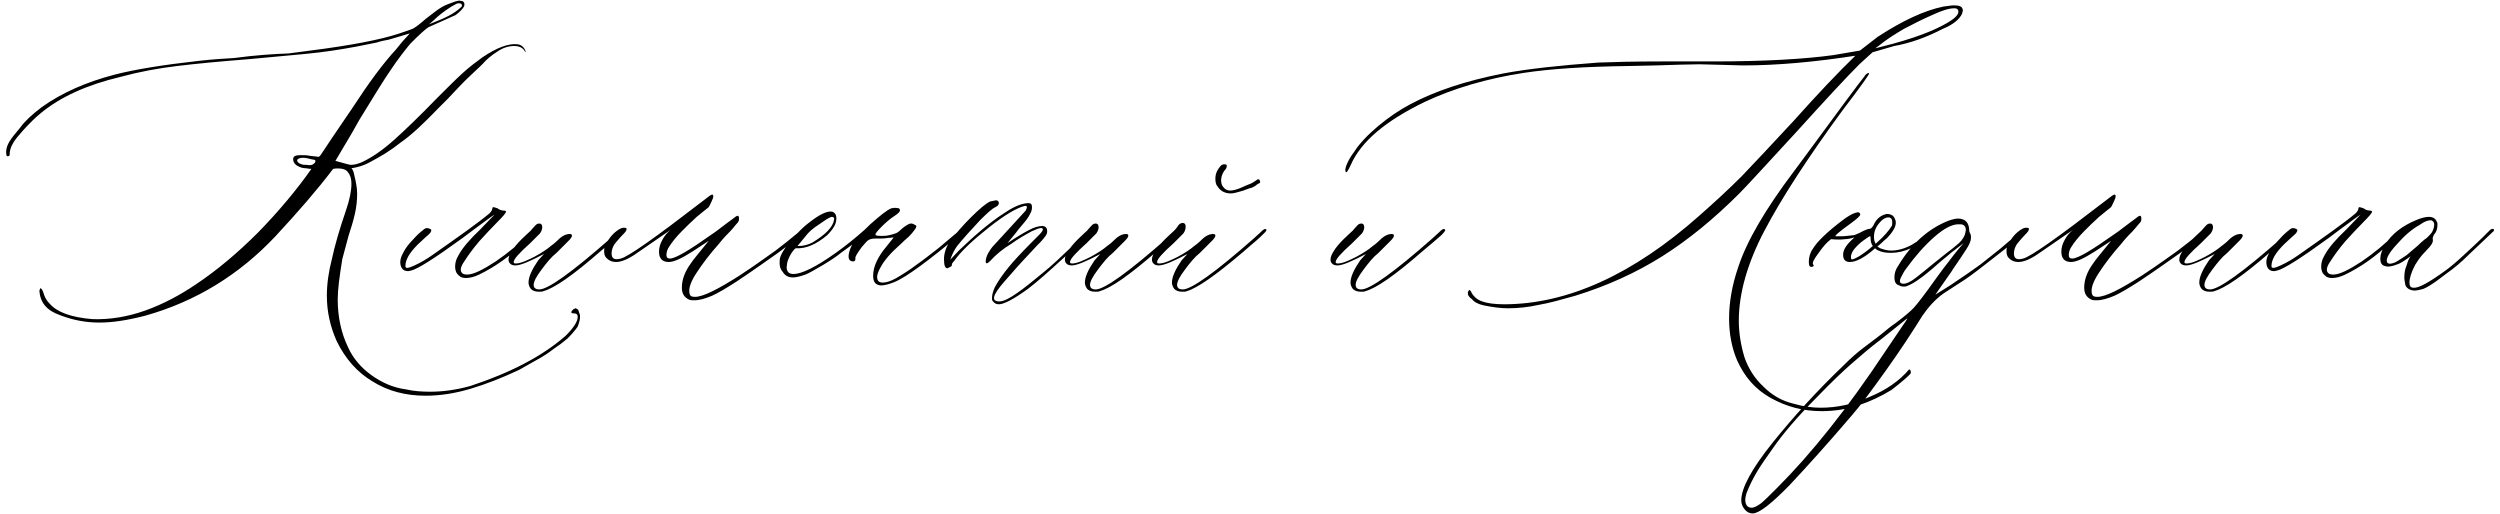 <?xml version="1.0" encoding="UTF-8"?> <svg xmlns="http://www.w3.org/2000/svg" width="350" height="72" viewBox="0 0 350 72" fill="none"> <path d="M52.16 53.4C54.32 54.76 56.8 55.4 59.6 55.4C61.6 55.4 63.68 55.08 65.84 54.44C68 53.8 70.24 52.92 72.64 51.8L75.76 50.04C76.16 49.8 76.8 49.4 77.52 48.84C78.24 48.36 78.88 47.88 79.44 47.4C80.08 46.76 80.56 46.2 80.88 45.72C81.12 45.08 81.2 44.68 81.2 44.44V44.12C81.12 43.88 81.04 43.64 80.96 43.4C80.8 43.24 80.64 43.16 80.56 43.16L80.24 43.32C79.84 43.72 79.92 43.88 80.4 43.88C80.72 43.88 80.88 44.04 80.88 44.36C80.88 45 80.32 45.88 79.2 47C75.92 49.88 71.44 52.2 65.84 54.04C63.84 54.6 61.92 54.84 60.24 54.84C59.04 54.84 57.92 54.76 56.88 54.52C55.04 54.28 53.44 53.56 52 52.52C50.56 51.48 49.44 50.2 48.72 48.6C47.76 46.6 47.28 44.36 47.28 41.88C47.28 40.6 47.52 38.76 47.92 36.28L48.8 33C49.12 32.04 49.44 31 49.68 29.96C49.92 28.92 50 27.96 50 27.08C50 26.36 49.84 25.48 49.6 24.52C49.52 24.12 49.44 23.8 49.2 23.56C50.16 23.4 50.96 23.16 51.68 22.76C53.36 21.88 54.8 21 56.08 19.96C57.6 18.92 59.36 17.24 61.44 15.08L62.72 13.8C63.84 12.6 64.88 11.48 65.92 10.52C66.88 9.64 67.44 9.08 67.6 8.92C68.08 8.36 68.72 7.8 69.6 7.24C70.4 6.68 71.2 6.44 72 6.44C72.56 6.44 73.04 6.6 73.36 7C73.44 7.08 73.44 7.16 73.52 7.24C73.6 7.32 73.6 7.32 73.6 7.24C73.44 6.68 73.04 6.28 72.48 6.2C71.2 6.04 69.52 6.68 67.52 8.04C66.64 8.68 65.68 9.4 64.72 10.28C63.76 11.16 62.56 12.36 61.12 13.8C58.72 16.28 56.72 18.2 55.2 19.56C53.6 21 52.08 22.04 50.72 22.68C50.16 22.92 49.68 23.08 49.12 23.08C48.96 23.08 48.72 23 48.4 22.92L46.96 22.52L49.28 18.6L50.32 16.76C52.32 13.48 53.76 11.16 54.64 9.88C55.76 8.2 56.72 7 57.44 6.12C58.8 4.76 59.6 4.04 60 3.8L61.44 3.16L63.76 2.12C64.32 1.72 64.72 1.32 64.96 0.92C65.04 0.68 65.04 0.52 64.96 0.36C64.88 0.2 64.72 0.12 64.48 0.12C64.32 0.04 64.08 0.12 63.76 0.2L62.88 0.52C62.16 0.76 61.52 1.16 60.8 1.72C60.08 2.28 59.52 2.68 59.28 2.92C58.64 3.48 58.16 3.8 57.92 3.96C57.6 4.12 56.88 4.36 55.68 4.76C53.2 5.56 49.12 6.36 43.44 7.08L40.4 7.48C38.32 7.56 35.76 7.72 32.8 8.12C31.6 8.2 29.92 8.28 27.84 8.52C22.8 9.08 18.88 9.72 16.08 10.44C12.08 11.48 8.64 13 5.84 15C4.48 16.04 3.52 16.92 2.88 17.8C2.16 18.68 1.6 19.32 1.28 19.88C0.96 20.44 0.8 21 0.88 21.56C0.88 21.8 0.96 21.88 1.12 21.88C1.2 21.88 1.28 21.8 1.36 21.72V21.4C1.44 20.68 1.76 20.04 2.32 19.32C2.88 18.68 3.2 18.28 3.28 18.2C4.16 17.24 4.96 16.44 5.76 15.8C8.48 13.56 12.16 11.88 16.88 10.76C19.52 10.04 22.16 9.56 24.8 9.24C27.44 8.92 30.8 8.6 34.88 8.28C37.36 8.04 40 7.8 42.64 7.56C45.28 7.32 47.76 6.92 49.92 6.52L52.72 5.96C53.44 5.72 54 5.64 54.4 5.56L57.36 4.68C57.28 4.76 57.12 5 56.72 5.4C56.32 5.8 55.92 6.36 55.44 6.92C53.6 8.92 51.6 11.64 49.36 15.08L46.64 19.08L44.88 21.72L44.64 21.96L43.28 21.8C42.96 21.72 42.56 21.72 42.08 21.72C41.36 21.72 41.04 21.88 41.04 22.28C41.04 22.68 41.28 23.08 41.84 23.32C42.16 23.48 42.48 23.56 42.88 23.56C43.2 23.64 43.44 23.64 43.6 23.64C41.52 26.6 39.04 29.56 36.16 32.52C33.2 35.48 30.32 37.88 27.44 39.8C25.2 41.32 22.8 42.6 20.32 43.48C17.84 44.36 15.36 44.76 12.96 44.68C10 44.44 8 43.72 6.96 42.52C6.56 42.12 6.32 41.72 6.16 41.24C6 40.68 5.84 40.36 5.6 40.36C5.6 40.44 5.6 40.44 5.6 40.52C5.52 40.6 5.52 40.6 5.52 40.68C5.6 42.36 6.56 43.48 8.4 44.12C10.24 44.84 12.08 45.16 13.92 45.16C15.76 45.16 17.84 44.84 20.32 44.2C27.44 42.2 33.52 38.44 38.56 33.08C41.68 29.72 44.4 26.6 46.64 23.64C47.04 23.56 47.52 23.56 47.92 23.64C48.32 23.72 48.56 23.88 48.72 24.12C49.04 24.52 49.2 25 49.2 25.72C49.2 26.68 48.96 27.96 48.4 29.56C47.52 32.12 46.88 34.36 46.48 36.2C46 38.04 45.76 39.8 45.76 41.4C45.76 43.64 46.24 45.72 47.12 47.72C48.32 50.2 50 52.12 52.16 53.4ZM61.84 2.68C61.04 3 60.48 3.24 60.08 3.4L60.72 2.84C61.44 2.12 62.32 1.48 63.2 0.92L63.92 0.52C64.16 0.44 64.32 0.44 64.56 0.52C64.64 0.6 64.72 0.76 64.64 0.92C64.32 1.24 64 1.48 63.76 1.64C63.2 2.04 62.56 2.36 61.84 2.68ZM43.92 22.92C43.68 23.16 43.36 23.16 42.96 23.08C42.64 23.08 42.4 23.08 42.24 23C41.92 22.92 41.68 22.76 41.6 22.52C41.6 22.28 41.76 22.2 42.08 22.12C42.48 22.04 42.96 22.12 43.52 22.28L43.92 22.36C44.08 22.36 44.16 22.44 44.16 22.52C44.16 22.68 44.08 22.84 43.92 22.92ZM63.718 37.32C63.718 37.88 63.877 38.28 64.278 38.6C64.517 38.84 64.838 38.92 65.237 38.92C65.797 38.92 66.438 38.76 67.078 38.44C69.237 37.4 71.397 35.88 73.397 33.96L74.998 32.44C75.078 32.36 75.157 32.2 75.078 32.12C74.998 32.04 74.998 32.04 74.918 32.04C74.838 32.04 74.757 32.04 74.677 32.12L73.957 32.84C72.677 34.12 71.157 35.4 69.397 36.6C67.558 37.8 66.278 38.44 65.397 38.44C65.078 38.44 64.838 38.36 64.757 38.28C64.358 37.96 64.438 37.4 64.998 36.6C65.558 35.72 66.198 34.84 67.078 33.8C67.957 32.84 68.757 31.96 69.638 31.08C70.438 30.28 70.838 29.8 70.838 29.64C70.838 29.56 70.757 29.48 70.517 29.48C70.278 29.48 69.957 29.4 69.638 29.16C69.397 29.08 69.157 29 69.078 29C68.998 29 68.918 29.08 68.918 29.24C68.918 29.4 68.757 29.64 68.517 29.88C66.998 31.16 64.278 33.08 60.517 35.72C59.718 36.28 58.917 36.76 58.038 37.16C57.157 37.56 56.758 37.64 56.758 37.24C56.758 36.36 57.318 35.4 58.517 34.2C58.837 33.88 59.237 33.56 59.638 33.16C60.038 32.84 60.278 32.6 60.358 32.36C60.438 32.2 60.358 32.04 59.958 31.96C59.718 31.88 59.477 31.96 59.237 32.2C58.917 32.44 58.438 32.84 57.877 33.48C57.237 34.12 56.758 34.76 56.438 35.4C56.038 36.12 55.958 36.68 56.117 37.24C56.278 37.72 56.597 37.96 57.157 37.96L57.557 37.88C58.517 37.64 60.917 36.12 64.757 33.32L66.358 32.12C67.877 31 68.838 30.28 69.237 30.04L67.237 32.12C65.797 33.48 64.757 34.68 64.198 35.72L64.118 35.88C63.877 36.28 63.718 36.76 63.718 37.32ZM75.434 40.84C75.754 40.84 75.994 40.84 76.074 40.76C77.594 40.36 80.234 38.52 83.994 35.24C85.274 34.2 86.154 33.4 86.714 32.92C87.194 32.44 87.354 32.2 87.194 32.12C87.114 32.04 86.954 32.04 86.874 32.12C86.714 32.2 86.554 32.36 86.314 32.6C86.074 32.84 85.754 33.08 85.434 33.4C80.074 38.12 76.714 40.52 75.514 40.52C74.954 40.52 74.714 40.28 74.714 39.88C74.714 39.4 75.114 38.68 75.834 37.72C76.554 36.76 77.194 35.96 77.914 35.4L79.594 33.72C79.914 33.4 80.074 33.16 80.074 33C80.074 32.84 79.994 32.76 79.754 32.76C79.274 32.76 78.714 33 78.154 33.56C77.994 33.72 77.674 34.04 77.114 34.44C76.554 34.92 75.834 35.4 74.794 35.96C73.834 36.44 73.114 36.76 72.634 36.84C72.154 36.92 71.914 36.92 71.914 36.68C71.914 36.28 72.714 35.4 74.234 34.04C75.114 33.16 75.594 32.68 75.594 32.68C75.834 32.36 75.914 32.04 75.914 31.8C75.914 31.56 75.834 31.4 75.674 31.32C75.434 31.24 75.114 31.32 74.874 31.64C74.554 31.96 74.394 32.2 74.314 32.28C74.074 32.52 73.594 32.92 73.034 33.48C72.394 34.12 71.914 34.68 71.594 35.24C71.354 35.64 71.194 35.96 71.194 36.36C71.194 36.6 71.274 36.76 71.434 36.92C71.594 37.08 71.834 37.16 72.154 37.16C72.874 37.16 74.154 36.6 76.154 35.56L75.354 36.44C74.474 37.72 73.994 38.76 73.994 39.56C73.994 39.8 74.074 40.12 74.314 40.44C74.554 40.68 74.874 40.84 75.434 40.84ZM95.461 40.28C95.461 41.08 95.781 41.64 96.501 41.96C96.661 42.04 96.901 42.04 97.221 42.04C97.941 42.04 98.741 41.8 99.701 41.4C100.581 41 101.781 40.28 103.141 39.4C105.781 37.64 107.541 36.36 108.581 35.64C109.621 34.92 110.821 33.96 112.181 32.84C112.501 32.52 112.661 32.28 112.661 32.2C112.661 32.12 112.581 32.04 112.501 32.04C112.421 32.04 112.261 32.12 112.181 32.2C110.741 33.4 109.541 34.36 108.581 35.08C107.541 35.8 105.941 37 103.621 38.52C100.501 40.52 98.421 41.56 97.301 41.56C96.901 41.56 96.661 41.48 96.581 41.24C96.341 40.6 96.581 39.64 97.461 38.28C98.341 36.92 99.381 35.56 100.661 34.12C100.981 33.72 101.301 33.32 101.701 32.92C102.101 32.52 102.421 32.2 102.741 31.8C102.821 31.72 102.901 31.56 103.141 31.32C103.381 31.08 103.461 30.92 103.461 30.68V30.6C103.461 30.36 103.381 30.2 103.301 30.2L103.061 30.28L102.421 30.76C102.181 30.92 101.461 31.48 100.181 32.44C98.261 33.8 96.821 34.76 95.861 35.32C94.901 35.88 94.181 36.2 93.781 36.2C93.461 36.2 93.301 36.04 93.301 35.72C93.301 35.4 93.381 35.08 93.541 34.76C94.021 33.96 94.661 33.16 95.541 32.28C96.101 31.72 96.741 31.08 97.541 30.36C98.341 29.72 98.901 29.24 99.221 29C99.301 28.84 99.461 28.6 99.621 28.2C99.781 27.88 99.861 27.64 99.861 27.48C99.861 27.32 99.781 27.24 99.701 27.24C99.541 27.24 99.141 27.56 98.421 28.12C91.781 33.24 87.941 35.96 86.901 36.2C86.021 36.44 85.621 36.2 85.621 35.48C85.621 35 85.781 34.6 86.021 34.2C86.181 33.96 86.501 33.64 86.901 33.16C87.301 32.76 87.621 32.44 87.701 32.2C87.781 31.96 87.701 31.88 87.301 31.88C86.981 31.88 86.581 32.12 86.101 32.52C85.621 32.92 85.221 33.48 84.821 34.12C84.661 34.44 84.581 34.76 84.581 35.16C84.581 35.56 84.661 35.88 84.901 36.12C85.301 36.52 85.701 36.68 86.261 36.68C86.981 36.68 87.941 36.28 88.981 35.56L93.861 32.2C93.381 32.6 92.981 33.08 92.741 33.56C92.421 34.12 92.261 34.68 92.261 35.24C92.261 36.2 92.741 36.68 93.621 36.68C94.341 36.68 95.381 36.2 96.901 35.24L99.221 33.72C97.861 35.4 96.981 36.44 96.741 36.84C95.861 38.04 95.461 39.16 95.461 40.28ZM111.012 38.84C111.492 38.84 112.052 38.68 112.772 38.44C113.172 38.28 114.052 37.8 115.252 37.08C116.452 36.36 117.252 35.8 117.732 35.4C119.412 34.2 120.532 33.32 121.092 32.76C121.492 32.36 121.652 32.12 121.652 32.04C121.652 31.96 121.572 31.88 121.412 31.96C121.252 32.04 121.092 32.12 121.012 32.2C119.652 33.4 118.372 34.44 117.012 35.4C114.212 37.4 112.212 38.36 111.092 38.36C110.452 38.36 110.132 38.04 110.132 37.4L110.212 36.76C110.292 36.44 110.452 36.04 110.772 35.48C111.092 35 111.332 34.76 111.412 34.76C112.852 34.84 114.292 34.2 115.812 32.92C116.212 32.52 116.532 32.12 116.772 31.72C117.012 31.32 117.092 30.92 117.092 30.52C117.092 30.12 116.932 29.8 116.532 29.64C115.812 29.48 114.692 30.04 113.172 31.24C112.532 31.72 111.892 32.36 111.172 33.16L110.532 33.88C109.732 34.92 109.252 35.72 109.172 36.28C109.092 37 109.172 37.64 109.572 38.04C109.892 38.6 110.372 38.84 111.012 38.84ZM111.812 34.44H111.652L112.772 33.08C113.172 32.52 113.812 31.96 114.692 31.4C115.492 30.84 116.052 30.44 116.452 30.36C116.692 30.36 116.852 30.52 116.772 30.76C116.612 31.8 115.572 32.84 113.732 33.96C113.092 34.28 112.452 34.44 111.812 34.44ZM122.24 38.6C122.24 39.48 122.56 39.88 123.28 39.96C123.84 39.96 124.4 39.8 125.04 39.56C126.08 39.16 127.28 38.36 128.72 37.32C130.16 36.28 132.08 34.76 134.56 32.68C134.8 32.44 134.88 32.28 134.88 32.2C134.88 32.04 134.8 31.96 134.72 32.04C134.56 32.12 134.48 32.12 134.4 32.2L131.36 34.76C130.4 35.48 129.44 36.28 128.4 37C127.36 37.8 126.32 38.44 125.36 39C124.64 39.4 124 39.56 123.6 39.56C123.04 39.56 122.8 39.32 122.8 38.76C122.8 38.44 122.96 38.04 123.2 37.56C123.44 37.16 123.6 36.84 123.68 36.76C124.08 36.2 124.48 35.72 125.04 35.16C125.6 34.6 126 34.28 126.24 34.04C126.4 33.88 126.72 33.56 127.2 33.16C127.6 32.76 128 32.28 128.24 31.88C128.32 31.64 128.32 31.56 128.08 31.48C127.84 31.32 127.6 31.24 127.36 31.32C127.12 31.4 126.72 31.64 126.24 32.04C125.84 32.44 125.6 32.6 125.36 32.68C125.12 32.76 124.64 32.92 124.08 33C123.04 33.08 122.56 33 122.56 32.84C122.56 32.68 122.88 32.28 123.44 31.72C124 31.16 124.64 30.6 125.28 30.2C125.76 29.88 126 29.64 126 29.4C126 29.32 125.92 29.24 125.84 29.16C125.44 29.08 125.12 29.08 124.8 29.16C124.16 29.4 123.2 30.2 121.84 31.4C120.48 32.68 119.6 33.64 119.28 34.28C118.96 34.92 118.8 35.48 118.8 35.88C118.8 36.36 119.04 36.6 119.44 36.6C119.68 36.6 119.76 36.44 119.76 36.2C119.68 35.96 120 35.48 120.64 34.6C121.12 34.04 121.44 33.64 121.68 33.56C121.84 33.48 122.08 33.4 122.48 33.4C123.28 33.4 123.84 33.4 124.24 33.32L125.12 33.24L124.16 34.44C122.88 35.96 122.24 37.32 122.24 38.6ZM138.879 41.72C138.879 41.88 138.879 42.04 138.959 42.12C139.199 42.44 139.439 42.6 139.839 42.6C140.559 42.6 141.919 41.88 143.919 40.44C145.279 39.4 146.879 37.96 148.719 36.28C148.799 36.2 149.599 35.48 151.279 33.96L152.959 32.44C153.039 32.36 153.119 32.28 153.039 32.2C153.039 32.12 152.959 32.04 152.799 32.04C152.719 32.04 152.639 32.12 152.559 32.2L150.559 34.04C148.639 35.88 147.119 37.32 145.999 38.2C144.559 39.4 143.359 40.36 142.319 41.08C141.279 41.8 140.479 42.2 139.919 42.2C138.719 42.2 138.959 41.32 140.559 39.48C142.159 37.64 142.959 36.76 143.039 36.68L145.199 34.36C145.279 34.28 145.439 34.12 145.679 33.88C145.919 33.64 146.159 33.32 146.399 33C146.639 32.68 146.639 32.36 146.559 32.04C146.479 31.8 146.239 31.64 145.919 31.64C145.439 31.64 144.799 31.8 144.079 32.2C143.279 32.6 142.239 33.24 141.039 34.04L142.159 32.68C142.319 32.44 142.639 32.04 143.119 31.48C143.599 30.92 143.999 30.44 144.239 29.88C144.399 29.64 144.479 29.32 144.479 29C144.479 28.6 144.319 28.44 143.999 28.44H143.839C142.799 28.52 141.679 29.08 140.399 29.96C138.559 31.16 136.479 32.92 134.239 35.08L133.039 36.36C133.279 35.64 133.599 35 133.999 34.44C134.319 34.04 134.799 33.48 135.439 32.76C135.999 32.12 136.639 31.48 137.199 30.84C138.239 29.8 138.959 29.16 139.359 29C139.679 28.84 139.839 28.68 139.839 28.44C139.839 28.2 139.679 28.04 139.439 28.04L138.639 28.2C138.079 28.44 137.119 29.24 135.839 30.52C134.799 31.56 133.919 32.6 133.199 33.48C132.479 34.44 132.159 35.4 132.159 36.28C132.159 37.16 132.319 37.56 132.639 37.56L132.959 37.4C133.199 37.32 133.279 37.16 133.279 37.08C133.199 37 133.359 36.76 133.599 36.52C134.479 35.24 136.079 33.72 138.399 31.88C140.719 30.04 142.399 29.08 143.439 28.84C143.839 28.76 143.839 29 143.599 29.48L139.199 34.28C138.799 34.68 138.559 35.08 138.319 35.48C138.079 35.96 137.999 36.36 137.999 36.6C137.999 37 138.239 36.92 138.639 36.52C139.439 35.64 140.399 34.84 141.599 34.12C142.479 33.48 143.439 32.92 144.479 32.36C145.519 31.88 145.999 31.8 145.999 32.12C145.999 32.28 145.839 32.52 145.439 32.92C145.039 33.32 144.799 33.56 144.719 33.64C143.119 35.24 141.999 36.44 141.279 37.32C140.559 38.2 139.839 39.16 139.279 40.2C139.039 40.76 138.879 41.24 138.879 41.72ZM153.324 40.84C153.644 40.84 153.884 40.84 153.964 40.76C155.484 40.36 158.124 38.52 161.884 35.24C163.164 34.2 164.044 33.4 164.604 32.92C165.084 32.44 165.244 32.2 165.084 32.12C165.004 32.04 164.844 32.04 164.764 32.12C164.604 32.2 164.444 32.36 164.204 32.6C163.964 32.84 163.644 33.08 163.324 33.4C157.964 38.12 154.604 40.52 153.404 40.52C152.844 40.52 152.604 40.28 152.604 39.88C152.604 39.4 153.004 38.68 153.724 37.72C154.444 36.76 155.084 35.96 155.804 35.4L157.484 33.72C157.804 33.4 157.964 33.16 157.964 33C157.964 32.84 157.884 32.76 157.644 32.76C157.164 32.76 156.604 33 156.044 33.56C155.884 33.72 155.564 34.04 155.004 34.44C154.444 34.92 153.724 35.4 152.684 35.96C151.724 36.44 151.004 36.76 150.524 36.84C150.044 36.92 149.804 36.92 149.804 36.68C149.804 36.28 150.604 35.4 152.124 34.04C153.004 33.16 153.484 32.68 153.484 32.68C153.724 32.36 153.804 32.04 153.804 31.8C153.804 31.56 153.724 31.4 153.564 31.32C153.324 31.24 153.004 31.32 152.764 31.64C152.444 31.96 152.284 32.2 152.204 32.28C151.964 32.52 151.484 32.92 150.924 33.48C150.284 34.12 149.804 34.68 149.484 35.24C149.244 35.64 149.084 35.96 149.084 36.36C149.084 36.6 149.164 36.76 149.324 36.92C149.484 37.08 149.724 37.16 150.044 37.16C150.764 37.16 152.044 36.6 154.044 35.56L153.244 36.44C152.364 37.72 151.884 38.76 151.884 39.56C151.884 39.8 151.964 40.12 152.204 40.44C152.444 40.68 152.764 40.84 153.324 40.84ZM172.312 27.08C172.712 27.08 173.272 26.92 174.072 26.68C174.232 26.6 174.552 26.52 174.952 26.36C175.352 26.28 175.592 26.12 175.832 25.96C175.912 25.88 175.992 25.8 176.152 25.72C176.312 25.64 176.392 25.64 176.392 25.56C176.472 25.48 176.392 25.32 176.312 25.16C176.232 25.08 176.072 25.08 175.992 25.16C175.912 25.24 175.752 25.32 175.512 25.48C175.272 25.64 175.112 25.72 174.872 25.8C174.632 25.88 174.312 26.04 173.752 26.28C173.192 26.52 172.632 26.68 172.232 26.68C171.832 26.68 171.512 26.52 171.272 26.2C171.032 25.96 170.952 25.56 170.952 25.16L171.032 24.68C171.112 24.44 171.192 24.2 171.432 23.88C171.672 23.64 171.752 23.4 171.752 23.24C171.752 23.08 171.672 23 171.432 23C171.192 23 171.032 23.08 170.872 23.24C170.392 23.8 170.152 24.36 170.152 25C170.152 25.48 170.232 25.88 170.472 26.12C170.872 26.76 171.512 27.08 172.312 27.08ZM165.512 40.84C165.832 40.84 166.072 40.84 166.152 40.76C167.592 40.36 170.232 38.52 174.072 35.24L175.272 34.2C176.152 33.48 176.712 32.92 177.032 32.6C177.272 32.36 177.352 32.2 177.272 32.12C177.192 32.04 177.032 32.04 176.952 32.12C176.792 32.2 176.632 32.36 176.392 32.6C176.152 32.84 175.832 33.08 175.512 33.4C170.152 38.12 166.792 40.52 165.592 40.52C165.032 40.52 164.792 40.28 164.792 39.88C164.792 39.4 165.192 38.68 165.912 37.72C166.632 36.76 167.272 35.96 167.992 35.4L169.672 33.72C169.992 33.4 170.152 33.16 170.152 33C170.152 32.84 170.072 32.76 169.832 32.76C169.352 32.76 168.792 33 168.232 33.56C168.072 33.72 167.752 34.04 167.192 34.44C166.632 34.92 165.912 35.4 164.872 35.96C163.912 36.44 163.192 36.76 162.712 36.84C162.232 36.92 161.992 36.92 161.992 36.68C161.992 36.28 162.792 35.4 164.312 34.04C165.192 33.16 165.672 32.68 165.672 32.68C165.912 32.36 165.992 32.04 165.992 31.72C165.992 31.48 165.912 31.32 165.752 31.24C165.512 31.16 165.192 31.24 164.952 31.56C164.712 31.96 164.472 32.2 164.392 32.28C164.152 32.52 163.672 32.92 163.112 33.48C162.472 34.12 161.992 34.68 161.672 35.24C161.432 35.64 161.272 35.96 161.272 36.36C161.272 36.6 161.352 36.76 161.512 36.92C161.672 37.08 161.912 37.16 162.232 37.16C162.952 37.16 164.232 36.6 166.232 35.56L165.432 36.44C164.552 37.72 164.072 38.76 164.072 39.56C164.072 39.8 164.152 40.12 164.392 40.44C164.632 40.68 164.952 40.84 165.512 40.84ZM190.512 40.84C190.832 40.84 191.072 40.84 191.152 40.76C192.672 40.36 195.312 38.52 199.072 35.24C200.352 34.2 201.232 33.4 201.792 32.92C202.272 32.44 202.432 32.2 202.272 32.12C202.192 32.04 202.032 32.04 201.952 32.12C201.792 32.2 201.632 32.36 201.392 32.6C201.152 32.84 200.832 33.08 200.512 33.4C195.152 38.12 191.792 40.52 190.592 40.52C190.032 40.52 189.792 40.28 189.792 39.88C189.792 39.4 190.192 38.68 190.912 37.72C191.632 36.76 192.272 35.96 192.992 35.4L194.672 33.72C194.992 33.4 195.152 33.16 195.152 33C195.152 32.84 195.072 32.76 194.832 32.76C194.352 32.76 193.792 33 193.232 33.56C193.072 33.72 192.752 34.04 192.192 34.44C191.632 34.92 190.912 35.4 189.872 35.96C188.912 36.44 188.192 36.76 187.712 36.84C187.232 36.92 186.992 36.92 186.992 36.68C186.992 36.28 187.792 35.4 189.312 34.04C190.192 33.16 190.672 32.68 190.672 32.68C190.912 32.36 190.992 32.04 190.992 31.8C190.992 31.56 190.912 31.4 190.752 31.32C190.512 31.24 190.192 31.32 189.952 31.64C189.632 31.96 189.472 32.2 189.392 32.28C189.152 32.52 188.672 32.92 188.112 33.48C187.472 34.12 186.992 34.68 186.672 35.24C186.432 35.64 186.272 35.96 186.272 36.36C186.272 36.6 186.352 36.76 186.512 36.92C186.672 37.08 186.912 37.16 187.232 37.16C187.952 37.16 189.232 36.6 191.232 35.56L190.432 36.44C189.552 37.72 189.072 38.76 189.072 39.56C189.072 39.8 189.152 40.12 189.392 40.44C189.632 40.68 189.952 40.84 190.512 40.84ZM206.072 41.88C206.392 42.28 206.952 42.6 207.752 42.76C208.952 43 210.072 43.16 211.112 43.16C212.552 43.16 213.992 43 215.432 42.68C216.872 42.44 218.552 41.96 220.552 41.4C224.952 40.04 229.032 38.2 232.712 35.88C236.392 33.56 239.992 30.6 243.512 27.08C244.392 26.2 247.112 23.24 251.672 18.28C255.512 14.04 258.392 10.92 260.312 9L262.152 7.32L265.192 6.44C267.432 6.04 269.672 5.24 271.992 4.04C273.352 3.48 274.312 2.76 274.712 1.88C274.712 1.8 274.712 1.72 274.792 1.56C274.792 1.4 274.792 1.24 274.712 1.16C274.632 0.92 274.312 0.76 273.752 0.76H273.272L272.072 0.92C269.352 1.48 266.312 2.92 262.872 5.16L260.392 7.08L256.632 7.72C252.552 8.28 246.952 8.6 239.832 8.6H232.632C228.712 8.6 225.752 8.68 223.752 8.76C218.312 9.16 213.912 9.64 210.472 10.28C205.192 11.32 200.872 12.76 197.432 14.6C195.912 15.4 194.392 16.44 192.952 17.64C191.432 18.92 190.312 20.12 189.592 21.24C189.112 21.88 188.792 22.44 188.552 23C188.312 23.56 188.312 23.88 188.392 24.04C188.472 24.28 188.712 23.96 189.112 23.08C190.552 19.8 193.992 16.92 199.432 14.28C203.512 12.36 208.152 11 213.352 10.2C217.032 9.64 221.912 9.32 228.072 9.24L231.752 9.16C234.552 9.08 236.552 9 237.912 9L241.112 9.08L243.992 9.16C248.792 9.16 254.072 8.68 259.752 7.8C257.352 10.12 254.472 13.16 251.112 16.92C247.992 20.28 245.592 22.84 243.832 24.68C241.992 26.52 240.072 28.28 237.992 30.12C228.632 38.44 219.432 42.6 210.552 42.6C209.192 42.6 208.152 42.44 207.512 42.2C206.792 41.96 206.232 41.48 205.912 40.76L205.752 40.6C205.672 40.6 205.592 40.68 205.592 40.76C205.512 40.84 205.432 40.92 205.512 41C205.512 41.08 205.512 41.16 205.512 41.24C205.592 41.48 205.832 41.72 206.072 41.88ZM270.472 4.28C268.792 5 267.032 5.56 265.032 6.12L262.552 6.76L263.192 6.28C264.072 5.56 265.192 4.84 266.552 4.04C267.912 3.32 269.192 2.68 270.472 2.12C271.832 1.48 272.872 1.16 273.592 1.16C274.072 1.16 274.232 1.4 274.152 1.8C273.992 2.44 272.792 3.24 270.472 4.28ZM254.872 57.08C253.752 57.08 252.472 56.92 251.112 56.52C249.432 56.12 248.072 55.32 246.872 54.12C245.672 53 244.792 51.64 244.232 50.04C243.672 48.2 243.432 46.44 243.432 44.92C243.432 41.08 244.632 36.84 247.032 32.28C249.432 27.72 253.112 22.04 257.992 15.4C260.552 12.04 261.752 10.36 261.672 10.28C261.592 10.2 261.512 10.2 261.432 10.28C261.272 10.36 261.112 10.52 261.032 10.68C260.312 11.56 257.592 15.24 252.712 21.88L251.112 24.04C247.192 29.24 244.552 33.72 243.352 37.4C242.472 39.96 242.072 42.36 242.072 44.6C242.072 46.76 242.472 48.76 243.192 50.44C244.232 52.76 245.752 54.52 247.912 55.72C250.072 56.92 252.392 57.56 255.032 57.56C256.712 57.56 258.472 57.32 260.152 56.76C261.832 56.2 263.352 55.48 264.792 54.6C266.152 53.56 266.952 52.84 267.192 52.6C267.272 52.52 267.352 52.44 267.432 52.36C267.512 52.28 267.512 52.2 267.512 52.12C267.512 51.88 267.432 51.72 267.272 51.72C265.912 53.32 264.072 54.6 261.752 55.56C259.432 56.6 257.192 57.08 254.872 57.08ZM253.234 36.68C253.234 37.24 253.394 37.48 253.794 37.32C253.954 37.24 253.954 37.16 253.874 37.08C253.634 36.84 253.954 36.28 254.674 35.32C255.234 34.52 255.794 33.88 256.354 33.48C257.074 33.56 257.794 33.56 258.354 33.48C258.674 33.48 259.074 33.4 259.634 33.24C258.594 34.12 258.034 34.92 258.034 35.64C258.034 36.36 258.354 36.68 258.994 36.68C259.874 36.68 261.074 36.04 262.514 34.76C262.594 34.84 262.754 35 262.994 35.08C263.474 35.32 264.034 35.4 264.754 35.4C266.594 35.4 268.514 34.52 270.434 32.76C270.514 32.68 270.594 32.6 270.754 32.52C270.834 32.44 270.914 32.28 270.834 32.2C270.834 31.96 270.674 31.96 270.354 32.2C269.474 33.08 268.594 33.72 267.634 34.28C266.594 34.84 265.634 35.08 264.754 35.08C264.354 35.08 263.874 35 263.234 34.76L262.834 34.52L263.394 34.04C263.554 33.88 263.794 33.64 264.194 33.32C264.514 33 264.834 32.6 265.074 32.2C265.314 31.8 265.474 31.4 265.394 30.92C265.314 30.68 265.234 30.44 264.994 30.2C264.754 30.04 264.514 29.96 264.274 29.96H264.114C263.394 30.12 262.834 30.52 262.434 31.24C262.194 31.8 261.954 32.04 261.714 32.04C261.554 32.04 261.074 32.2 260.354 32.6C260.114 32.68 259.874 32.84 259.554 32.92C258.834 33 258.194 33.08 257.714 33.08H256.994C256.754 33.08 257.474 32.44 259.154 31.24C260.034 30.6 260.434 30.2 260.434 30.04C260.434 29.88 260.354 29.8 260.194 29.72C259.714 29.72 259.074 30.04 258.274 30.6C255.794 32.44 254.354 33.88 253.794 34.84C253.394 35.4 253.234 36.04 253.234 36.68ZM264.834 31.64C264.514 32.2 263.794 33.08 262.594 34.12C262.434 33.88 262.354 33.56 262.354 33.16C262.354 32.44 262.594 31.8 263.154 31.16C263.554 30.68 263.954 30.44 264.354 30.44H264.514C264.754 30.52 264.914 30.68 264.914 31.08C264.914 31.32 264.914 31.56 264.834 31.64ZM260.274 35.88C259.554 36.28 259.234 36.44 259.154 36.2C259.074 35.88 259.154 35.48 259.554 34.92C259.954 34.44 260.354 34.04 260.914 33.64C261.474 33.24 261.714 33.08 261.794 33.08C261.874 33.08 261.874 33.08 261.874 33.16C261.874 33.72 261.954 34.12 262.194 34.44C261.554 35 260.914 35.48 260.274 35.88ZM283.537 32.28C283.537 31.88 283.297 31.96 282.737 32.52L280.017 34.84L277.297 37C276.417 37.64 275.057 38.6 273.137 39.88C271.777 40.76 271.057 41.16 270.977 41.24C270.897 41.32 271.617 40.28 273.137 38.12C273.297 37.88 273.537 37.48 273.937 36.92C274.337 36.36 274.737 35.72 275.217 35C275.697 34.28 275.937 33.72 275.937 33.32C275.937 33.08 275.937 32.92 275.857 32.76C275.777 32.6 275.697 32.44 275.697 32.36C275.697 31.16 275.137 30.6 274.097 30.6C273.857 30.6 273.377 30.68 272.737 30.92C269.937 32.04 267.617 34.12 265.777 37.16C265.377 37.72 265.217 38.28 265.217 38.84C265.217 39.4 265.377 39.72 265.697 39.88C266.017 40.04 266.257 40.12 266.417 40.12C266.657 40.12 266.897 40.12 266.977 40.04C267.697 39.8 268.817 39.08 270.417 37.72C271.937 36.36 272.897 35.64 273.137 35.4L274.897 34.04C274.497 34.52 273.777 35.32 272.897 36.52C271.937 37.72 270.977 39.08 269.937 40.52C268.817 42.04 268.017 43.08 267.537 43.48C266.737 44.2 266.017 44.76 265.377 45.24C264.657 45.72 264.097 46.2 263.617 46.6C263.217 46.92 262.417 47.56 261.217 48.44C260.017 49.32 259.057 50.2 258.177 51.08C254.417 54.68 251.137 58.28 248.177 61.96C245.217 65.64 243.777 68.36 243.777 70.04C243.777 70.52 243.937 70.92 244.257 71.32C244.577 71.72 244.977 71.88 245.377 71.88C246.257 71.88 248.017 70.52 250.577 67.88C253.057 65.24 255.937 62.04 259.217 58.2C260.417 56.84 262.017 54.68 264.017 51.88C266.017 49.08 267.697 46.52 269.137 44.2C270.017 42.92 270.977 41.88 272.097 41.08L275.057 39.16C275.937 38.6 277.777 37.16 280.737 34.84L282.737 33.16C283.297 32.76 283.537 32.44 283.537 32.28ZM273.777 34.44C273.137 35 272.737 35.24 272.657 35.32L270.657 36.92C269.697 37.72 268.897 38.36 268.177 38.92C267.457 39.48 266.897 39.72 266.497 39.72C266.017 39.72 265.857 39.48 266.097 38.92C266.337 38.44 266.577 37.96 266.897 37.56C268.177 35.8 269.457 34.36 270.817 33.16C272.177 31.96 273.297 31.4 274.177 31.4C274.497 31.4 274.737 31.4 274.817 31.48C275.057 31.56 275.217 31.8 275.217 32.2C275.217 32.36 275.137 32.6 275.057 32.92C274.817 33.48 274.417 33.96 273.777 34.44ZM266.977 44.6C267.137 44.52 266.737 45.08 265.857 46.36L263.857 49.32C258.657 57.16 253.617 63.48 248.817 68.28C247.777 69.32 247.057 70.04 246.577 70.44C246.017 70.84 245.617 71.08 245.217 71.08C244.657 71.08 244.337 70.68 244.337 69.96C244.337 69.72 244.417 69.4 244.497 69.08C244.897 68.04 245.377 67.08 245.937 66.12C246.497 65.16 247.297 64.04 248.257 62.68C249.537 60.84 251.537 58.44 254.337 55.64C256.337 53.56 258.017 51.96 259.217 50.92C260.417 49.88 261.777 48.68 263.377 47.48L266.977 44.6ZM291.789 40.28C291.789 41.08 292.109 41.64 292.829 41.96C292.989 42.04 293.229 42.04 293.549 42.04C294.269 42.04 295.069 41.8 296.029 41.4C296.909 41 298.109 40.28 299.469 39.4C302.109 37.64 303.869 36.36 304.909 35.64C305.949 34.92 307.149 33.96 308.509 32.84C308.829 32.52 308.989 32.28 308.989 32.2C308.989 32.12 308.909 32.04 308.829 32.04C308.749 32.04 308.589 32.12 308.509 32.2C307.069 33.4 305.869 34.36 304.909 35.08C303.869 35.8 302.269 37 299.949 38.52C296.829 40.52 294.749 41.56 293.629 41.56C293.229 41.56 292.989 41.48 292.909 41.24C292.669 40.6 292.909 39.64 293.789 38.28C294.669 36.92 295.709 35.56 296.989 34.12C297.309 33.72 297.629 33.32 298.029 32.92C298.429 32.52 298.749 32.2 299.069 31.8C299.149 31.72 299.229 31.56 299.469 31.32C299.709 31.08 299.789 30.92 299.789 30.68V30.6C299.789 30.36 299.709 30.2 299.629 30.2L299.389 30.28L298.749 30.76C298.509 30.92 297.789 31.48 296.509 32.44C294.589 33.8 293.149 34.76 292.189 35.32C291.229 35.88 290.509 36.2 290.109 36.2C289.789 36.2 289.629 36.04 289.629 35.72C289.629 35.4 289.709 35.08 289.869 34.76C290.349 33.96 290.989 33.16 291.869 32.28C292.429 31.72 293.069 31.08 293.869 30.36C294.669 29.72 295.229 29.24 295.549 29C295.629 28.84 295.789 28.6 295.949 28.2C296.109 27.88 296.189 27.64 296.189 27.48C296.189 27.32 296.109 27.24 296.029 27.24C295.869 27.24 295.469 27.56 294.749 28.12C288.109 33.24 284.269 35.96 283.229 36.2C282.349 36.44 281.949 36.2 281.949 35.48C281.949 35 282.109 34.6 282.349 34.2C282.509 33.96 282.829 33.64 283.229 33.16C283.629 32.76 283.949 32.44 284.029 32.2C284.109 31.96 284.029 31.88 283.629 31.88C283.309 31.88 282.909 32.12 282.429 32.52C281.949 32.92 281.549 33.48 281.149 34.12C280.989 34.44 280.909 34.76 280.909 35.16C280.909 35.56 280.989 35.88 281.229 36.12C281.629 36.52 282.029 36.68 282.589 36.68C283.309 36.68 284.269 36.28 285.309 35.56L290.189 32.2C289.709 32.6 289.309 33.08 289.069 33.56C288.749 34.12 288.589 34.68 288.589 35.24C288.589 36.2 289.069 36.68 289.949 36.68C290.669 36.68 291.709 36.2 293.229 35.24L295.549 33.72C294.189 35.4 293.309 36.44 293.069 36.84C292.189 38.04 291.789 39.16 291.789 40.28ZM309.34 40.84C309.66 40.84 309.9 40.84 309.98 40.76C311.5 40.36 314.14 38.52 317.9 35.24C319.18 34.2 320.06 33.4 320.62 32.92C321.1 32.44 321.26 32.2 321.1 32.12C321.02 32.04 320.86 32.04 320.78 32.12C320.62 32.2 320.46 32.36 320.22 32.6C319.98 32.84 319.66 33.08 319.34 33.4C313.98 38.12 310.62 40.52 309.42 40.52C308.86 40.52 308.62 40.28 308.62 39.88C308.62 39.4 309.02 38.68 309.74 37.72C310.46 36.76 311.1 35.96 311.82 35.4L313.5 33.72C313.82 33.4 313.98 33.16 313.98 33C313.98 32.84 313.9 32.76 313.66 32.76C313.18 32.76 312.62 33 312.06 33.56C311.9 33.72 311.58 34.04 311.02 34.44C310.46 34.92 309.74 35.4 308.7 35.96C307.74 36.44 307.02 36.76 306.54 36.84C306.06 36.92 305.82 36.92 305.82 36.68C305.82 36.28 306.62 35.4 308.14 34.04C309.02 33.16 309.5 32.68 309.5 32.68C309.74 32.36 309.82 32.04 309.82 31.8C309.82 31.56 309.74 31.4 309.58 31.32C309.34 31.24 309.02 31.32 308.78 31.64C308.46 31.96 308.3 32.2 308.22 32.28C307.98 32.52 307.5 32.92 306.94 33.48C306.3 34.12 305.82 34.68 305.5 35.24C305.26 35.64 305.1 35.96 305.1 36.36C305.1 36.6 305.18 36.76 305.34 36.92C305.5 37.08 305.74 37.16 306.06 37.16C306.78 37.16 308.06 36.6 310.06 35.56L309.26 36.44C308.38 37.72 307.9 38.76 307.9 39.56C307.9 39.8 307.98 40.12 308.22 40.44C308.46 40.68 308.78 40.84 309.34 40.84ZM324.967 37.32C324.967 37.88 325.128 38.28 325.528 38.6C325.768 38.84 326.088 38.92 326.488 38.92C327.048 38.92 327.688 38.76 328.328 38.44C330.488 37.4 332.648 35.88 334.648 33.96L336.248 32.44C336.328 32.36 336.408 32.2 336.328 32.12C336.248 32.04 336.248 32.04 336.168 32.04C336.088 32.04 336.008 32.04 335.928 32.12L335.208 32.84C333.928 34.12 332.408 35.4 330.648 36.6C328.808 37.8 327.528 38.44 326.648 38.44C326.328 38.44 326.088 38.36 326.008 38.28C325.608 37.96 325.688 37.4 326.248 36.6C326.808 35.72 327.448 34.84 328.328 33.8C329.208 32.84 330.008 31.96 330.888 31.08C331.688 30.28 332.088 29.8 332.088 29.64C332.088 29.56 332.008 29.48 331.768 29.48C331.528 29.48 331.208 29.4 330.888 29.16C330.648 29.08 330.408 29 330.328 29C330.247 29 330.168 29.08 330.168 29.24C330.168 29.4 330.008 29.64 329.768 29.88C328.248 31.16 325.528 33.08 321.768 35.72C320.968 36.28 320.168 36.76 319.287 37.16C318.407 37.56 318.007 37.64 318.007 37.24C318.007 36.36 318.567 35.4 319.768 34.2C320.088 33.88 320.488 33.56 320.888 33.16C321.288 32.84 321.528 32.6 321.608 32.36C321.688 32.2 321.608 32.04 321.208 31.96C320.968 31.88 320.728 31.96 320.488 32.2C320.168 32.44 319.688 32.84 319.127 33.48C318.487 34.12 318.007 34.76 317.687 35.4C317.287 36.12 317.207 36.68 317.367 37.24C317.527 37.72 317.847 37.96 318.407 37.96L318.807 37.88C319.768 37.64 322.168 36.12 326.008 33.32L327.608 32.12C329.128 31 330.088 30.28 330.488 30.04L328.488 32.12C327.048 33.48 326.008 34.68 325.448 35.72L325.368 35.88C325.128 36.28 324.967 36.76 324.967 37.32ZM338.124 40.68C338.284 40.68 338.604 40.6 339.004 40.52C339.404 40.44 339.964 40.12 340.684 39.64C341.404 39.16 341.964 38.68 342.524 38.28C343.564 37.56 344.604 36.68 345.644 35.64L348.684 32.76C348.684 32.76 348.764 32.68 348.924 32.52C349.084 32.44 349.164 32.28 349.164 32.2C349.164 32.12 349.084 32.04 349.004 32.04C348.844 32.04 348.684 32.12 348.604 32.2L347.564 33.24C346.924 33.88 346.044 34.68 344.924 35.72C343.804 36.76 342.924 37.48 342.364 37.88C340.044 39.56 338.604 40.36 337.884 40.28C337.484 40.28 337.324 40.04 337.324 39.56C337.324 39 337.564 38.12 338.124 37.08C338.364 36.68 338.684 36.2 339.084 35.72C339.484 35.32 339.804 34.92 340.044 34.68C340.124 34.6 340.204 34.52 340.364 34.28C340.524 34.04 340.604 33.88 340.604 33.64V33.56C340.524 33.4 340.604 33.16 340.764 32.84C341.084 32.52 341.244 32.04 341.244 31.48C341.244 31.24 341.244 31.16 341.164 31.08C341.004 30.6 340.604 30.36 340.044 30.36C339.564 30.36 338.924 30.52 338.204 30.84C336.284 31.64 334.844 32.76 333.884 34.28C333.484 35 333.244 35.64 333.244 36.2C333.244 36.84 333.484 37.16 333.884 37.24C334.284 37.4 334.844 37.32 335.644 37C335.964 36.92 336.604 36.52 337.484 35.88C337.244 36.2 337.084 36.6 336.924 37.16C336.684 37.72 336.604 38.28 336.604 38.84C336.604 39.16 336.684 39.56 336.764 39.96C337.004 40.44 337.484 40.68 338.124 40.68ZM334.524 36.92C334.444 36.92 334.284 36.84 334.204 36.76C333.964 36.28 334.444 35.4 335.564 34.2C336.604 33 337.724 32.04 338.764 31.48C338.844 31.4 339.004 31.32 339.404 31.08C339.724 30.92 340.044 30.84 340.284 30.84C340.364 30.84 340.444 30.84 340.524 30.92C340.764 31.08 340.844 31.32 340.764 31.72C340.684 32.12 340.524 32.52 340.284 32.76C340.044 33 339.804 33.32 339.404 33.56C339.004 33.88 338.764 34.12 338.524 34.36C337.484 35.24 337.004 35.64 336.924 35.72C336.124 36.28 335.644 36.52 335.564 36.6C335.164 36.84 334.764 36.92 334.524 36.92Z" fill="black"></path> </svg> 